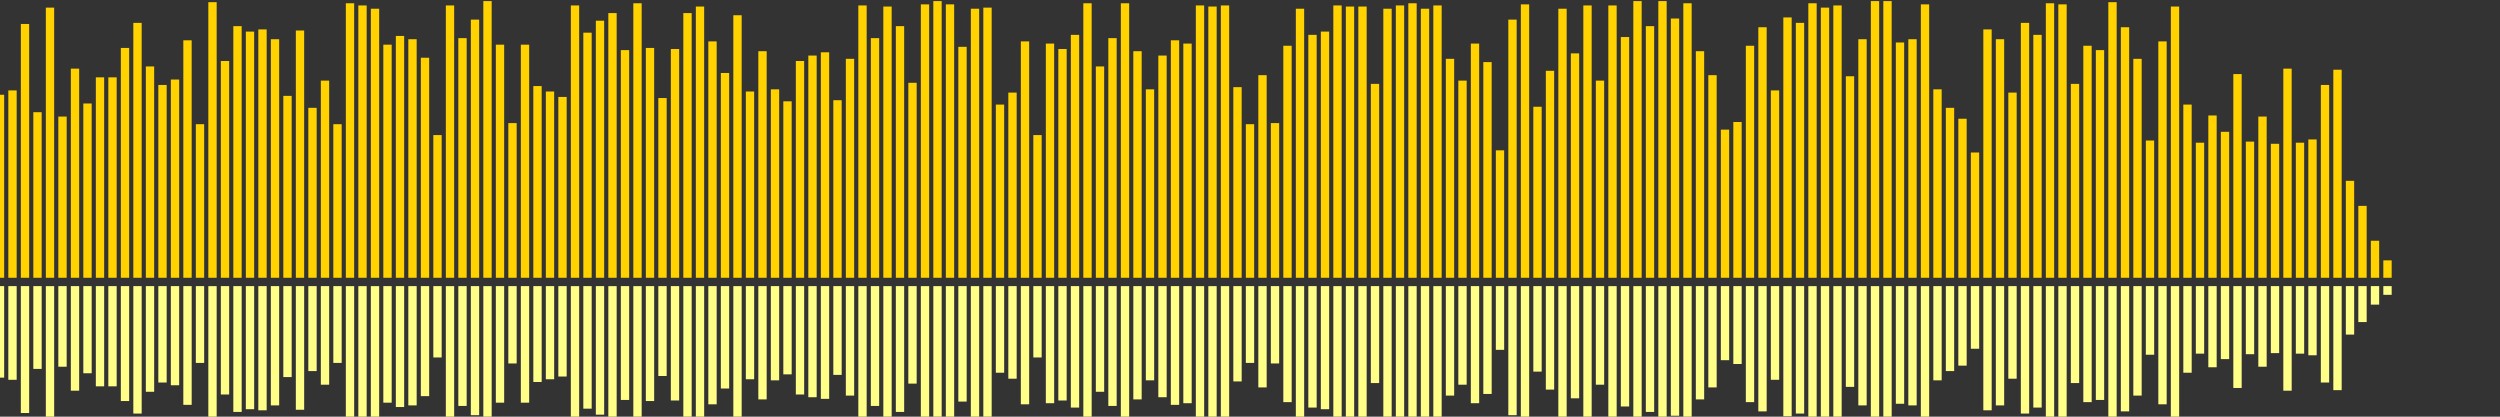 <?xml version="1.0" encoding="UTF-8"?>
<svg version="1.1" width="600" height="100" xmlns="http://www.w3.org/2000/svg">
  <rect width="100%" height="100%" fill="#333333" stroke="none"/>
  <line x1="0" y1="66.667" x2="0" y2="22.745" stroke="#ffd200" stroke-width="2"/>
  <line x1="0" y1="68.667" x2="0" y2="90.627" stroke="#ff8" stroke-width="2"/>
  <line x1="3" y1="66.667" x2="3" y2="21.699" stroke="#ffd200" stroke-width="2"/>
  <line x1="3" y1="68.667" x2="3" y2="91.15" stroke="#ff8" stroke-width="2"/>
  <line x1="6" y1="66.667" x2="6" y2="5.752" stroke="#ffd200" stroke-width="2"/>
  <line x1="6" y1="68.667" x2="6" y2="99.124" stroke="#ff8" stroke-width="2"/>
  <line x1="9" y1="66.667" x2="9" y2="26.928" stroke="#ffd200" stroke-width="2"/>
  <line x1="9" y1="68.667" x2="9" y2="88.536" stroke="#ff8" stroke-width="2"/>
  <line x1="12" y1="66.667" x2="12" y2="1.83" stroke="#ffd200" stroke-width="2"/>
  <line x1="12" y1="68.667" x2="12" y2="101.085" stroke="#ff8" stroke-width="2"/>
  <line x1="15" y1="66.667" x2="15" y2="27.974" stroke="#ffd200" stroke-width="2"/>
  <line x1="15" y1="68.667" x2="15" y2="88.013" stroke="#ff8" stroke-width="2"/>
  <line x1="18" y1="66.667" x2="18" y2="16.471" stroke="#ffd200" stroke-width="2"/>
  <line x1="18" y1="68.667" x2="18" y2="93.765" stroke="#ff8" stroke-width="2"/>
  <line x1="21" y1="66.667" x2="21" y2="24.837" stroke="#ffd200" stroke-width="2"/>
  <line x1="21" y1="68.667" x2="21" y2="89.582" stroke="#ff8" stroke-width="2"/>
  <line x1="24" y1="66.667" x2="24" y2="18.562" stroke="#ffd200" stroke-width="2"/>
  <line x1="24" y1="68.667" x2="24" y2="92.719" stroke="#ff8" stroke-width="2"/>
  <line x1="27" y1="66.667" x2="27" y2="18.562" stroke="#ffd200" stroke-width="2"/>
  <line x1="27" y1="68.667" x2="27" y2="92.719" stroke="#ff8" stroke-width="2"/>
  <line x1="30" y1="66.667" x2="30" y2="11.503" stroke="#ffd200" stroke-width="2"/>
  <line x1="30" y1="68.667" x2="30" y2="96.248" stroke="#ff8" stroke-width="2"/>
  <line x1="33" y1="66.667" x2="33" y2="5.49" stroke="#ffd200" stroke-width="2"/>
  <line x1="33" y1="68.667" x2="33" y2="99.255" stroke="#ff8" stroke-width="2"/>
  <line x1="36" y1="66.667" x2="36" y2="15.948" stroke="#ffd200" stroke-width="2"/>
  <line x1="36" y1="68.667" x2="36" y2="94.026" stroke="#ff8" stroke-width="2"/>
  <line x1="39" y1="66.667" x2="39" y2="20.392" stroke="#ffd200" stroke-width="2"/>
  <line x1="39" y1="68.667" x2="39" y2="91.804" stroke="#ff8" stroke-width="2"/>
  <line x1="42" y1="66.667" x2="42" y2="19.085" stroke="#ffd200" stroke-width="2"/>
  <line x1="42" y1="68.667" x2="42" y2="92.458" stroke="#ff8" stroke-width="2"/>
  <line x1="45" y1="66.667" x2="45" y2="9.673" stroke="#ffd200" stroke-width="2"/>
  <line x1="45" y1="68.667" x2="45" y2="97.163" stroke="#ff8" stroke-width="2"/>
  <line x1="48" y1="66.667" x2="48" y2="29.804" stroke="#ffd200" stroke-width="2"/>
  <line x1="48" y1="68.667" x2="48" y2="87.098" stroke="#ff8" stroke-width="2"/>
  <line x1="51" y1="66.667" x2="51" y2="0.523" stroke="#ffd200" stroke-width="2"/>
  <line x1="51" y1="68.667" x2="51" y2="101.739" stroke="#ff8" stroke-width="2"/>
  <line x1="54" y1="66.667" x2="54" y2="14.641" stroke="#ffd200" stroke-width="2"/>
  <line x1="54" y1="68.667" x2="54" y2="94.68" stroke="#ff8" stroke-width="2"/>
  <line x1="57" y1="66.667" x2="57" y2="6.275" stroke="#ffd200" stroke-width="2"/>
  <line x1="57" y1="68.667" x2="57" y2="98.863" stroke="#ff8" stroke-width="2"/>
  <line x1="60" y1="66.667" x2="60" y2="7.582" stroke="#ffd200" stroke-width="2"/>
  <line x1="60" y1="68.667" x2="60" y2="98.209" stroke="#ff8" stroke-width="2"/>
  <line x1="63" y1="66.667" x2="63" y2="7.059" stroke="#ffd200" stroke-width="2"/>
  <line x1="63" y1="68.667" x2="63" y2="98.471" stroke="#ff8" stroke-width="2"/>
  <line x1="66" y1="66.667" x2="66" y2="9.412" stroke="#ffd200" stroke-width="2"/>
  <line x1="66" y1="68.667" x2="66" y2="97.294" stroke="#ff8" stroke-width="2"/>
  <line x1="69" y1="66.667" x2="69" y2="23.007" stroke="#ffd200" stroke-width="2"/>
  <line x1="69" y1="68.667" x2="69" y2="90.497" stroke="#ff8" stroke-width="2"/>
  <line x1="72" y1="66.667" x2="72" y2="7.32" stroke="#ffd200" stroke-width="2"/>
  <line x1="72" y1="68.667" x2="72" y2="98.34" stroke="#ff8" stroke-width="2"/>
  <line x1="75" y1="66.667" x2="75" y2="25.882" stroke="#ffd200" stroke-width="2"/>
  <line x1="75" y1="68.667" x2="75" y2="89.059" stroke="#ff8" stroke-width="2"/>
  <line x1="78" y1="66.667" x2="78" y2="19.346" stroke="#ffd200" stroke-width="2"/>
  <line x1="78" y1="68.667" x2="78" y2="92.327" stroke="#ff8" stroke-width="2"/>
  <line x1="81" y1="66.667" x2="81" y2="29.804" stroke="#ffd200" stroke-width="2"/>
  <line x1="81" y1="68.667" x2="81" y2="87.098" stroke="#ff8" stroke-width="2"/>
  <line x1="84" y1="66.667" x2="84" y2="0.784" stroke="#ffd200" stroke-width="2"/>
  <line x1="84" y1="68.667" x2="84" y2="101.608" stroke="#ff8" stroke-width="2"/>
  <line x1="87" y1="66.667" x2="87" y2="1.307" stroke="#ffd200" stroke-width="2"/>
  <line x1="87" y1="68.667" x2="87" y2="101.346" stroke="#ff8" stroke-width="2"/>
  <line x1="90" y1="66.667" x2="90" y2="2.092" stroke="#ffd200" stroke-width="2"/>
  <line x1="90" y1="68.667" x2="90" y2="100.954" stroke="#ff8" stroke-width="2"/>
  <line x1="93" y1="66.667" x2="93" y2="10.719" stroke="#ffd200" stroke-width="2"/>
  <line x1="93" y1="68.667" x2="93" y2="96.641" stroke="#ff8" stroke-width="2"/>
  <line x1="96" y1="66.667" x2="96" y2="8.627" stroke="#ffd200" stroke-width="2"/>
  <line x1="96" y1="68.667" x2="96" y2="97.686" stroke="#ff8" stroke-width="2"/>
  <line x1="99" y1="66.667" x2="99" y2="9.412" stroke="#ffd200" stroke-width="2"/>
  <line x1="99" y1="68.667" x2="99" y2="97.294" stroke="#ff8" stroke-width="2"/>
  <line x1="102" y1="66.667" x2="102" y2="13.856" stroke="#ffd200" stroke-width="2"/>
  <line x1="102" y1="68.667" x2="102" y2="95.072" stroke="#ff8" stroke-width="2"/>
  <line x1="105" y1="66.667" x2="105" y2="32.418" stroke="#ffd200" stroke-width="2"/>
  <line x1="105" y1="68.667" x2="105" y2="85.791" stroke="#ff8" stroke-width="2"/>
  <line x1="108" y1="66.667" x2="108" y2="1.307" stroke="#ffd200" stroke-width="2"/>
  <line x1="108" y1="68.667" x2="108" y2="101.346" stroke="#ff8" stroke-width="2"/>
  <line x1="111" y1="66.667" x2="111" y2="9.15" stroke="#ffd200" stroke-width="2"/>
  <line x1="111" y1="68.667" x2="111" y2="97.425" stroke="#ff8" stroke-width="2"/>
  <line x1="114" y1="66.667" x2="114" y2="4.706" stroke="#ffd200" stroke-width="2"/>
  <line x1="114" y1="68.667" x2="114" y2="99.647" stroke="#ff8" stroke-width="2"/>
  <line x1="117" y1="66.667" x2="117" y2="0.261" stroke="#ffd200" stroke-width="2"/>
  <line x1="117" y1="68.667" x2="117" y2="101.869" stroke="#ff8" stroke-width="2"/>
  <line x1="120" y1="66.667" x2="120" y2="10.719" stroke="#ffd200" stroke-width="2"/>
  <line x1="120" y1="68.667" x2="120" y2="96.641" stroke="#ff8" stroke-width="2"/>
  <line x1="123" y1="66.667" x2="123" y2="29.542" stroke="#ffd200" stroke-width="2"/>
  <line x1="123" y1="68.667" x2="123" y2="87.229" stroke="#ff8" stroke-width="2"/>
  <line x1="126" y1="66.667" x2="126" y2="10.719" stroke="#ffd200" stroke-width="2"/>
  <line x1="126" y1="68.667" x2="126" y2="96.641" stroke="#ff8" stroke-width="2"/>
  <line x1="129" y1="66.667" x2="129" y2="20.654" stroke="#ffd200" stroke-width="2"/>
  <line x1="129" y1="68.667" x2="129" y2="91.673" stroke="#ff8" stroke-width="2"/>
  <line x1="132" y1="66.667" x2="132" y2="21.961" stroke="#ffd200" stroke-width="2"/>
  <line x1="132" y1="68.667" x2="132" y2="91.02" stroke="#ff8" stroke-width="2"/>
  <line x1="135" y1="66.667" x2="135" y2="23.268" stroke="#ffd200" stroke-width="2"/>
  <line x1="135" y1="68.667" x2="135" y2="90.366" stroke="#ff8" stroke-width="2"/>
  <line x1="138" y1="66.667" x2="138" y2="1.307" stroke="#ffd200" stroke-width="2"/>
  <line x1="138" y1="68.667" x2="138" y2="101.346" stroke="#ff8" stroke-width="2"/>
  <line x1="141" y1="66.667" x2="141" y2="7.843" stroke="#ffd200" stroke-width="2"/>
  <line x1="141" y1="68.667" x2="141" y2="98.078" stroke="#ff8" stroke-width="2"/>
  <line x1="144" y1="66.667" x2="144" y2="4.967" stroke="#ffd200" stroke-width="2"/>
  <line x1="144" y1="68.667" x2="144" y2="99.516" stroke="#ff8" stroke-width="2"/>
  <line x1="147" y1="66.667" x2="147" y2="3.137" stroke="#ffd200" stroke-width="2"/>
  <line x1="147" y1="68.667" x2="147" y2="100.431" stroke="#ff8" stroke-width="2"/>
  <line x1="150" y1="66.667" x2="150" y2="12.026" stroke="#ffd200" stroke-width="2"/>
  <line x1="150" y1="68.667" x2="150" y2="95.987" stroke="#ff8" stroke-width="2"/>
  <line x1="153" y1="66.667" x2="153" y2="0.784" stroke="#ffd200" stroke-width="2"/>
  <line x1="153" y1="68.667" x2="153" y2="101.608" stroke="#ff8" stroke-width="2"/>
  <line x1="156" y1="66.667" x2="156" y2="11.503" stroke="#ffd200" stroke-width="2"/>
  <line x1="156" y1="68.667" x2="156" y2="96.248" stroke="#ff8" stroke-width="2"/>
  <line x1="159" y1="66.667" x2="159" y2="23.529" stroke="#ffd200" stroke-width="2"/>
  <line x1="159" y1="68.667" x2="159" y2="90.235" stroke="#ff8" stroke-width="2"/>
  <line x1="162" y1="66.667" x2="162" y2="11.765" stroke="#ffd200" stroke-width="2"/>
  <line x1="162" y1="68.667" x2="162" y2="96.118" stroke="#ff8" stroke-width="2"/>
  <line x1="165" y1="66.667" x2="165" y2="3.137" stroke="#ffd200" stroke-width="2"/>
  <line x1="165" y1="68.667" x2="165" y2="100.431" stroke="#ff8" stroke-width="2"/>
  <line x1="168" y1="66.667" x2="168" y2="1.569" stroke="#ffd200" stroke-width="2"/>
  <line x1="168" y1="68.667" x2="168" y2="101.216" stroke="#ff8" stroke-width="2"/>
  <line x1="171" y1="66.667" x2="171" y2="9.935" stroke="#ffd200" stroke-width="2"/>
  <line x1="171" y1="68.667" x2="171" y2="97.033" stroke="#ff8" stroke-width="2"/>
  <line x1="174" y1="66.667" x2="174" y2="17.516" stroke="#ffd200" stroke-width="2"/>
  <line x1="174" y1="68.667" x2="174" y2="93.242" stroke="#ff8" stroke-width="2"/>
  <line x1="177" y1="66.667" x2="177" y2="3.66" stroke="#ffd200" stroke-width="2"/>
  <line x1="177" y1="68.667" x2="177" y2="100.17" stroke="#ff8" stroke-width="2"/>
  <line x1="180" y1="66.667" x2="180" y2="21.961" stroke="#ffd200" stroke-width="2"/>
  <line x1="180" y1="68.667" x2="180" y2="91.02" stroke="#ff8" stroke-width="2"/>
  <line x1="183" y1="66.667" x2="183" y2="12.288" stroke="#ffd200" stroke-width="2"/>
  <line x1="183" y1="68.667" x2="183" y2="95.856" stroke="#ff8" stroke-width="2"/>
  <line x1="186" y1="66.667" x2="186" y2="21.438" stroke="#ffd200" stroke-width="2"/>
  <line x1="186" y1="68.667" x2="186" y2="91.281" stroke="#ff8" stroke-width="2"/>
  <line x1="189" y1="66.667" x2="189" y2="24.314" stroke="#ffd200" stroke-width="2"/>
  <line x1="189" y1="68.667" x2="189" y2="89.843" stroke="#ff8" stroke-width="2"/>
  <line x1="192" y1="66.667" x2="192" y2="14.641" stroke="#ffd200" stroke-width="2"/>
  <line x1="192" y1="68.667" x2="192" y2="94.68" stroke="#ff8" stroke-width="2"/>
  <line x1="195" y1="66.667" x2="195" y2="13.333" stroke="#ffd200" stroke-width="2"/>
  <line x1="195" y1="68.667" x2="195" y2="95.333" stroke="#ff8" stroke-width="2"/>
  <line x1="198" y1="66.667" x2="198" y2="12.549" stroke="#ffd200" stroke-width="2"/>
  <line x1="198" y1="68.667" x2="198" y2="95.725" stroke="#ff8" stroke-width="2"/>
  <line x1="201" y1="66.667" x2="201" y2="24.052" stroke="#ffd200" stroke-width="2"/>
  <line x1="201" y1="68.667" x2="201" y2="89.974" stroke="#ff8" stroke-width="2"/>
  <line x1="204" y1="66.667" x2="204" y2="14.118" stroke="#ffd200" stroke-width="2"/>
  <line x1="204" y1="68.667" x2="204" y2="94.941" stroke="#ff8" stroke-width="2"/>
  <line x1="207" y1="66.667" x2="207" y2="1.307" stroke="#ffd200" stroke-width="2"/>
  <line x1="207" y1="68.667" x2="207" y2="101.346" stroke="#ff8" stroke-width="2"/>
  <line x1="210" y1="66.667" x2="210" y2="9.15" stroke="#ffd200" stroke-width="2"/>
  <line x1="210" y1="68.667" x2="210" y2="97.425" stroke="#ff8" stroke-width="2"/>
  <line x1="213" y1="66.667" x2="213" y2="1.569" stroke="#ffd200" stroke-width="2"/>
  <line x1="213" y1="68.667" x2="213" y2="101.216" stroke="#ff8" stroke-width="2"/>
  <line x1="216" y1="66.667" x2="216" y2="6.275" stroke="#ffd200" stroke-width="2"/>
  <line x1="216" y1="68.667" x2="216" y2="98.863" stroke="#ff8" stroke-width="2"/>
  <line x1="219" y1="66.667" x2="219" y2="19.869" stroke="#ffd200" stroke-width="2"/>
  <line x1="219" y1="68.667" x2="219" y2="92.065" stroke="#ff8" stroke-width="2"/>
  <line x1="222" y1="66.667" x2="222" y2="1.046" stroke="#ffd200" stroke-width="2"/>
  <line x1="222" y1="68.667" x2="222" y2="101.477" stroke="#ff8" stroke-width="2"/>
  <line x1="225" y1="66.667" x2="225" y2="0.261" stroke="#ffd200" stroke-width="2"/>
  <line x1="225" y1="68.667" x2="225" y2="101.869" stroke="#ff8" stroke-width="2"/>
  <line x1="228" y1="66.667" x2="228" y2="1.046" stroke="#ffd200" stroke-width="2"/>
  <line x1="228" y1="68.667" x2="228" y2="101.477" stroke="#ff8" stroke-width="2"/>
  <line x1="231" y1="66.667" x2="231" y2="11.242" stroke="#ffd200" stroke-width="2"/>
  <line x1="231" y1="68.667" x2="231" y2="96.379" stroke="#ff8" stroke-width="2"/>
  <line x1="234" y1="66.667" x2="234" y2="2.092" stroke="#ffd200" stroke-width="2"/>
  <line x1="234" y1="68.667" x2="234" y2="100.954" stroke="#ff8" stroke-width="2"/>
  <line x1="237" y1="66.667" x2="237" y2="1.83" stroke="#ffd200" stroke-width="2"/>
  <line x1="237" y1="68.667" x2="237" y2="101.085" stroke="#ff8" stroke-width="2"/>
  <line x1="240" y1="66.667" x2="240" y2="25.098" stroke="#ffd200" stroke-width="2"/>
  <line x1="240" y1="68.667" x2="240" y2="89.451" stroke="#ff8" stroke-width="2"/>
  <line x1="243" y1="66.667" x2="243" y2="22.222" stroke="#ffd200" stroke-width="2"/>
  <line x1="243" y1="68.667" x2="243" y2="90.889" stroke="#ff8" stroke-width="2"/>
  <line x1="246" y1="66.667" x2="246" y2="9.935" stroke="#ffd200" stroke-width="2"/>
  <line x1="246" y1="68.667" x2="246" y2="97.033" stroke="#ff8" stroke-width="2"/>
  <line x1="249" y1="66.667" x2="249" y2="32.418" stroke="#ffd200" stroke-width="2"/>
  <line x1="249" y1="68.667" x2="249" y2="85.791" stroke="#ff8" stroke-width="2"/>
  <line x1="252" y1="66.667" x2="252" y2="10.458" stroke="#ffd200" stroke-width="2"/>
  <line x1="252" y1="68.667" x2="252" y2="96.771" stroke="#ff8" stroke-width="2"/>
  <line x1="255" y1="66.667" x2="255" y2="11.765" stroke="#ffd200" stroke-width="2"/>
  <line x1="255" y1="68.667" x2="255" y2="96.118" stroke="#ff8" stroke-width="2"/>
  <line x1="258" y1="66.667" x2="258" y2="8.366" stroke="#ffd200" stroke-width="2"/>
  <line x1="258" y1="68.667" x2="258" y2="97.817" stroke="#ff8" stroke-width="2"/>
  <line x1="261" y1="66.667" x2="261" y2="0.784" stroke="#ffd200" stroke-width="2"/>
  <line x1="261" y1="68.667" x2="261" y2="101.608" stroke="#ff8" stroke-width="2"/>
  <line x1="264" y1="66.667" x2="264" y2="15.948" stroke="#ffd200" stroke-width="2"/>
  <line x1="264" y1="68.667" x2="264" y2="94.026" stroke="#ff8" stroke-width="2"/>
  <line x1="267" y1="66.667" x2="267" y2="9.15" stroke="#ffd200" stroke-width="2"/>
  <line x1="267" y1="68.667" x2="267" y2="97.425" stroke="#ff8" stroke-width="2"/>
  <line x1="270" y1="66.667" x2="270" y2="0.784" stroke="#ffd200" stroke-width="2"/>
  <line x1="270" y1="68.667" x2="270" y2="101.608" stroke="#ff8" stroke-width="2"/>
  <line x1="273" y1="66.667" x2="273" y2="12.288" stroke="#ffd200" stroke-width="2"/>
  <line x1="273" y1="68.667" x2="273" y2="95.856" stroke="#ff8" stroke-width="2"/>
  <line x1="276" y1="66.667" x2="276" y2="21.438" stroke="#ffd200" stroke-width="2"/>
  <line x1="276" y1="68.667" x2="276" y2="91.281" stroke="#ff8" stroke-width="2"/>
  <line x1="279" y1="66.667" x2="279" y2="13.333" stroke="#ffd200" stroke-width="2"/>
  <line x1="279" y1="68.667" x2="279" y2="95.333" stroke="#ff8" stroke-width="2"/>
  <line x1="282" y1="66.667" x2="282" y2="9.673" stroke="#ffd200" stroke-width="2"/>
  <line x1="282" y1="68.667" x2="282" y2="97.163" stroke="#ff8" stroke-width="2"/>
  <line x1="285" y1="66.667" x2="285" y2="10.458" stroke="#ffd200" stroke-width="2"/>
  <line x1="285" y1="68.667" x2="285" y2="96.771" stroke="#ff8" stroke-width="2"/>
  <line x1="288" y1="66.667" x2="288" y2="1.307" stroke="#ffd200" stroke-width="2"/>
  <line x1="288" y1="68.667" x2="288" y2="101.346" stroke="#ff8" stroke-width="2"/>
  <line x1="291" y1="66.667" x2="291" y2="1.569" stroke="#ffd200" stroke-width="2"/>
  <line x1="291" y1="68.667" x2="291" y2="101.216" stroke="#ff8" stroke-width="2"/>
  <line x1="294" y1="66.667" x2="294" y2="1.307" stroke="#ffd200" stroke-width="2"/>
  <line x1="294" y1="68.667" x2="294" y2="101.346" stroke="#ff8" stroke-width="2"/>
  <line x1="297" y1="66.667" x2="297" y2="20.915" stroke="#ffd200" stroke-width="2"/>
  <line x1="297" y1="68.667" x2="297" y2="91.542" stroke="#ff8" stroke-width="2"/>
  <line x1="300" y1="66.667" x2="300" y2="29.804" stroke="#ffd200" stroke-width="2"/>
  <line x1="300" y1="68.667" x2="300" y2="87.098" stroke="#ff8" stroke-width="2"/>
  <line x1="303" y1="66.667" x2="303" y2="18.039" stroke="#ffd200" stroke-width="2"/>
  <line x1="303" y1="68.667" x2="303" y2="92.98" stroke="#ff8" stroke-width="2"/>
  <line x1="306" y1="66.667" x2="306" y2="29.542" stroke="#ffd200" stroke-width="2"/>
  <line x1="306" y1="68.667" x2="306" y2="87.229" stroke="#ff8" stroke-width="2"/>
  <line x1="309" y1="66.667" x2="309" y2="10.98" stroke="#ffd200" stroke-width="2"/>
  <line x1="309" y1="68.667" x2="309" y2="96.51" stroke="#ff8" stroke-width="2"/>
  <line x1="312" y1="66.667" x2="312" y2="2.092" stroke="#ffd200" stroke-width="2"/>
  <line x1="312" y1="68.667" x2="312" y2="100.954" stroke="#ff8" stroke-width="2"/>
  <line x1="315" y1="66.667" x2="315" y2="8.366" stroke="#ffd200" stroke-width="2"/>
  <line x1="315" y1="68.667" x2="315" y2="97.817" stroke="#ff8" stroke-width="2"/>
  <line x1="318" y1="66.667" x2="318" y2="7.582" stroke="#ffd200" stroke-width="2"/>
  <line x1="318" y1="68.667" x2="318" y2="98.209" stroke="#ff8" stroke-width="2"/>
  <line x1="321" y1="66.667" x2="321" y2="1.307" stroke="#ffd200" stroke-width="2"/>
  <line x1="321" y1="68.667" x2="321" y2="101.346" stroke="#ff8" stroke-width="2"/>
  <line x1="324" y1="66.667" x2="324" y2="1.569" stroke="#ffd200" stroke-width="2"/>
  <line x1="324" y1="68.667" x2="324" y2="101.216" stroke="#ff8" stroke-width="2"/>
  <line x1="327" y1="66.667" x2="327" y2="1.569" stroke="#ffd200" stroke-width="2"/>
  <line x1="327" y1="68.667" x2="327" y2="101.216" stroke="#ff8" stroke-width="2"/>
  <line x1="330" y1="66.667" x2="330" y2="20.131" stroke="#ffd200" stroke-width="2"/>
  <line x1="330" y1="68.667" x2="330" y2="91.935" stroke="#ff8" stroke-width="2"/>
  <line x1="333" y1="66.667" x2="333" y2="2.092" stroke="#ffd200" stroke-width="2"/>
  <line x1="333" y1="68.667" x2="333" y2="100.954" stroke="#ff8" stroke-width="2"/>
  <line x1="336" y1="66.667" x2="336" y2="1.307" stroke="#ffd200" stroke-width="2"/>
  <line x1="336" y1="68.667" x2="336" y2="101.346" stroke="#ff8" stroke-width="2"/>
  <line x1="339" y1="66.667" x2="339" y2="0.784" stroke="#ffd200" stroke-width="2"/>
  <line x1="339" y1="68.667" x2="339" y2="101.608" stroke="#ff8" stroke-width="2"/>
  <line x1="342" y1="66.667" x2="342" y2="2.092" stroke="#ffd200" stroke-width="2"/>
  <line x1="342" y1="68.667" x2="342" y2="100.954" stroke="#ff8" stroke-width="2"/>
  <line x1="345" y1="66.667" x2="345" y2="1.307" stroke="#ffd200" stroke-width="2"/>
  <line x1="345" y1="68.667" x2="345" y2="101.346" stroke="#ff8" stroke-width="2"/>
  <line x1="348" y1="66.667" x2="348" y2="14.118" stroke="#ffd200" stroke-width="2"/>
  <line x1="348" y1="68.667" x2="348" y2="94.941" stroke="#ff8" stroke-width="2"/>
  <line x1="351" y1="66.667" x2="351" y2="19.346" stroke="#ffd200" stroke-width="2"/>
  <line x1="351" y1="68.667" x2="351" y2="92.327" stroke="#ff8" stroke-width="2"/>
  <line x1="354" y1="66.667" x2="354" y2="10.458" stroke="#ffd200" stroke-width="2"/>
  <line x1="354" y1="68.667" x2="354" y2="96.771" stroke="#ff8" stroke-width="2"/>
  <line x1="357" y1="66.667" x2="357" y2="14.902" stroke="#ffd200" stroke-width="2"/>
  <line x1="357" y1="68.667" x2="357" y2="94.549" stroke="#ff8" stroke-width="2"/>
  <line x1="360" y1="66.667" x2="360" y2="36.078" stroke="#ffd200" stroke-width="2"/>
  <line x1="360" y1="68.667" x2="360" y2="83.961" stroke="#ff8" stroke-width="2"/>
  <line x1="363" y1="66.667" x2="363" y2="4.706" stroke="#ffd200" stroke-width="2"/>
  <line x1="363" y1="68.667" x2="363" y2="99.647" stroke="#ff8" stroke-width="2"/>
  <line x1="366" y1="66.667" x2="366" y2="1.046" stroke="#ffd200" stroke-width="2"/>
  <line x1="366" y1="68.667" x2="366" y2="101.477" stroke="#ff8" stroke-width="2"/>
  <line x1="369" y1="66.667" x2="369" y2="25.621" stroke="#ffd200" stroke-width="2"/>
  <line x1="369" y1="68.667" x2="369" y2="89.19" stroke="#ff8" stroke-width="2"/>
  <line x1="372" y1="66.667" x2="372" y2="16.993" stroke="#ffd200" stroke-width="2"/>
  <line x1="372" y1="68.667" x2="372" y2="93.503" stroke="#ff8" stroke-width="2"/>
  <line x1="375" y1="66.667" x2="375" y2="2.092" stroke="#ffd200" stroke-width="2"/>
  <line x1="375" y1="68.667" x2="375" y2="100.954" stroke="#ff8" stroke-width="2"/>
  <line x1="378" y1="66.667" x2="378" y2="12.81" stroke="#ffd200" stroke-width="2"/>
  <line x1="378" y1="68.667" x2="378" y2="95.595" stroke="#ff8" stroke-width="2"/>
  <line x1="381" y1="66.667" x2="381" y2="1.307" stroke="#ffd200" stroke-width="2"/>
  <line x1="381" y1="68.667" x2="381" y2="101.346" stroke="#ff8" stroke-width="2"/>
  <line x1="384" y1="66.667" x2="384" y2="19.346" stroke="#ffd200" stroke-width="2"/>
  <line x1="384" y1="68.667" x2="384" y2="92.327" stroke="#ff8" stroke-width="2"/>
  <line x1="387" y1="66.667" x2="387" y2="1.307" stroke="#ffd200" stroke-width="2"/>
  <line x1="387" y1="68.667" x2="387" y2="101.346" stroke="#ff8" stroke-width="2"/>
  <line x1="390" y1="66.667" x2="390" y2="8.889" stroke="#ffd200" stroke-width="2"/>
  <line x1="390" y1="68.667" x2="390" y2="97.556" stroke="#ff8" stroke-width="2"/>
  <line x1="393" y1="66.667" x2="393" y2="0.261" stroke="#ffd200" stroke-width="2"/>
  <line x1="393" y1="68.667" x2="393" y2="101.869" stroke="#ff8" stroke-width="2"/>
  <line x1="396" y1="66.667" x2="396" y2="6.275" stroke="#ffd200" stroke-width="2"/>
  <line x1="396" y1="68.667" x2="396" y2="98.863" stroke="#ff8" stroke-width="2"/>
  <line x1="399" y1="66.667" x2="399" y2="0.261" stroke="#ffd200" stroke-width="2"/>
  <line x1="399" y1="68.667" x2="399" y2="101.869" stroke="#ff8" stroke-width="2"/>
  <line x1="402" y1="66.667" x2="402" y2="4.444" stroke="#ffd200" stroke-width="2"/>
  <line x1="402" y1="68.667" x2="402" y2="99.778" stroke="#ff8" stroke-width="2"/>
  <line x1="405" y1="66.667" x2="405" y2="0.784" stroke="#ffd200" stroke-width="2"/>
  <line x1="405" y1="68.667" x2="405" y2="101.608" stroke="#ff8" stroke-width="2"/>
  <line x1="408" y1="66.667" x2="408" y2="12.288" stroke="#ffd200" stroke-width="2"/>
  <line x1="408" y1="68.667" x2="408" y2="95.856" stroke="#ff8" stroke-width="2"/>
  <line x1="411" y1="66.667" x2="411" y2="18.039" stroke="#ffd200" stroke-width="2"/>
  <line x1="411" y1="68.667" x2="411" y2="92.98" stroke="#ff8" stroke-width="2"/>
  <line x1="414" y1="66.667" x2="414" y2="31.111" stroke="#ffd200" stroke-width="2"/>
  <line x1="414" y1="68.667" x2="414" y2="86.444" stroke="#ff8" stroke-width="2"/>
  <line x1="417" y1="66.667" x2="417" y2="29.281" stroke="#ffd200" stroke-width="2"/>
  <line x1="417" y1="68.667" x2="417" y2="87.359" stroke="#ff8" stroke-width="2"/>
  <line x1="420" y1="66.667" x2="420" y2="10.98" stroke="#ffd200" stroke-width="2"/>
  <line x1="420" y1="68.667" x2="420" y2="96.51" stroke="#ff8" stroke-width="2"/>
  <line x1="423" y1="66.667" x2="423" y2="6.536" stroke="#ffd200" stroke-width="2"/>
  <line x1="423" y1="68.667" x2="423" y2="98.732" stroke="#ff8" stroke-width="2"/>
  <line x1="426" y1="66.667" x2="426" y2="21.699" stroke="#ffd200" stroke-width="2"/>
  <line x1="426" y1="68.667" x2="426" y2="91.15" stroke="#ff8" stroke-width="2"/>
  <line x1="429" y1="66.667" x2="429" y2="4.183" stroke="#ffd200" stroke-width="2"/>
  <line x1="429" y1="68.667" x2="429" y2="99.908" stroke="#ff8" stroke-width="2"/>
  <line x1="432" y1="66.667" x2="432" y2="5.49" stroke="#ffd200" stroke-width="2"/>
  <line x1="432" y1="68.667" x2="432" y2="99.255" stroke="#ff8" stroke-width="2"/>
  <line x1="435" y1="66.667" x2="435" y2="0.784" stroke="#ffd200" stroke-width="2"/>
  <line x1="435" y1="68.667" x2="435" y2="101.608" stroke="#ff8" stroke-width="2"/>
  <line x1="438" y1="66.667" x2="438" y2="1.83" stroke="#ffd200" stroke-width="2"/>
  <line x1="438" y1="68.667" x2="438" y2="101.085" stroke="#ff8" stroke-width="2"/>
  <line x1="441" y1="66.667" x2="441" y2="1.307" stroke="#ffd200" stroke-width="2"/>
  <line x1="441" y1="68.667" x2="441" y2="101.346" stroke="#ff8" stroke-width="2"/>
  <line x1="444" y1="66.667" x2="444" y2="18.301" stroke="#ffd200" stroke-width="2"/>
  <line x1="444" y1="68.667" x2="444" y2="92.85" stroke="#ff8" stroke-width="2"/>
  <line x1="447" y1="66.667" x2="447" y2="9.412" stroke="#ffd200" stroke-width="2"/>
  <line x1="447" y1="68.667" x2="447" y2="97.294" stroke="#ff8" stroke-width="2"/>
  <line x1="450" y1="66.667" x2="450" y2="0.261" stroke="#ffd200" stroke-width="2"/>
  <line x1="450" y1="68.667" x2="450" y2="101.869" stroke="#ff8" stroke-width="2"/>
  <line x1="453" y1="66.667" x2="453" y2="0.261" stroke="#ffd200" stroke-width="2"/>
  <line x1="453" y1="68.667" x2="453" y2="101.869" stroke="#ff8" stroke-width="2"/>
  <line x1="456" y1="66.667" x2="456" y2="10.196" stroke="#ffd200" stroke-width="2"/>
  <line x1="456" y1="68.667" x2="456" y2="96.902" stroke="#ff8" stroke-width="2"/>
  <line x1="459" y1="66.667" x2="459" y2="9.412" stroke="#ffd200" stroke-width="2"/>
  <line x1="459" y1="68.667" x2="459" y2="97.294" stroke="#ff8" stroke-width="2"/>
  <line x1="462" y1="66.667" x2="462" y2="1.046" stroke="#ffd200" stroke-width="2"/>
  <line x1="462" y1="68.667" x2="462" y2="101.477" stroke="#ff8" stroke-width="2"/>
  <line x1="465" y1="66.667" x2="465" y2="21.438" stroke="#ffd200" stroke-width="2"/>
  <line x1="465" y1="68.667" x2="465" y2="91.281" stroke="#ff8" stroke-width="2"/>
  <line x1="468" y1="66.667" x2="468" y2="25.882" stroke="#ffd200" stroke-width="2"/>
  <line x1="468" y1="68.667" x2="468" y2="89.059" stroke="#ff8" stroke-width="2"/>
  <line x1="471" y1="66.667" x2="471" y2="28.497" stroke="#ffd200" stroke-width="2"/>
  <line x1="471" y1="68.667" x2="471" y2="87.752" stroke="#ff8" stroke-width="2"/>
  <line x1="474" y1="66.667" x2="474" y2="36.601" stroke="#ffd200" stroke-width="2"/>
  <line x1="474" y1="68.667" x2="474" y2="83.699" stroke="#ff8" stroke-width="2"/>
  <line x1="477" y1="66.667" x2="477" y2="7.059" stroke="#ffd200" stroke-width="2"/>
  <line x1="477" y1="68.667" x2="477" y2="98.471" stroke="#ff8" stroke-width="2"/>
  <line x1="480" y1="66.667" x2="480" y2="9.412" stroke="#ffd200" stroke-width="2"/>
  <line x1="480" y1="68.667" x2="480" y2="97.294" stroke="#ff8" stroke-width="2"/>
  <line x1="483" y1="66.667" x2="483" y2="22.222" stroke="#ffd200" stroke-width="2"/>
  <line x1="483" y1="68.667" x2="483" y2="90.889" stroke="#ff8" stroke-width="2"/>
  <line x1="486" y1="66.667" x2="486" y2="5.49" stroke="#ffd200" stroke-width="2"/>
  <line x1="486" y1="68.667" x2="486" y2="99.255" stroke="#ff8" stroke-width="2"/>
  <line x1="489" y1="66.667" x2="489" y2="8.366" stroke="#ffd200" stroke-width="2"/>
  <line x1="489" y1="68.667" x2="489" y2="97.817" stroke="#ff8" stroke-width="2"/>
  <line x1="492" y1="66.667" x2="492" y2="0.784" stroke="#ffd200" stroke-width="2"/>
  <line x1="492" y1="68.667" x2="492" y2="101.608" stroke="#ff8" stroke-width="2"/>
  <line x1="495" y1="66.667" x2="495" y2="1.046" stroke="#ffd200" stroke-width="2"/>
  <line x1="495" y1="68.667" x2="495" y2="101.477" stroke="#ff8" stroke-width="2"/>
  <line x1="498" y1="66.667" x2="498" y2="20.131" stroke="#ffd200" stroke-width="2"/>
  <line x1="498" y1="68.667" x2="498" y2="91.935" stroke="#ff8" stroke-width="2"/>
  <line x1="501" y1="66.667" x2="501" y2="10.98" stroke="#ffd200" stroke-width="2"/>
  <line x1="501" y1="68.667" x2="501" y2="96.51" stroke="#ff8" stroke-width="2"/>
  <line x1="504" y1="66.667" x2="504" y2="12.026" stroke="#ffd200" stroke-width="2"/>
  <line x1="504" y1="68.667" x2="504" y2="95.987" stroke="#ff8" stroke-width="2"/>
  <line x1="507" y1="66.667" x2="507" y2="0.523" stroke="#ffd200" stroke-width="2"/>
  <line x1="507" y1="68.667" x2="507" y2="101.739" stroke="#ff8" stroke-width="2"/>
  <line x1="510" y1="66.667" x2="510" y2="6.536" stroke="#ffd200" stroke-width="2"/>
  <line x1="510" y1="68.667" x2="510" y2="98.732" stroke="#ff8" stroke-width="2"/>
  <line x1="513" y1="66.667" x2="513" y2="14.118" stroke="#ffd200" stroke-width="2"/>
  <line x1="513" y1="68.667" x2="513" y2="94.941" stroke="#ff8" stroke-width="2"/>
  <line x1="516" y1="66.667" x2="516" y2="33.725" stroke="#ffd200" stroke-width="2"/>
  <line x1="516" y1="68.667" x2="516" y2="85.137" stroke="#ff8" stroke-width="2"/>
  <line x1="519" y1="66.667" x2="519" y2="9.935" stroke="#ffd200" stroke-width="2"/>
  <line x1="519" y1="68.667" x2="519" y2="97.033" stroke="#ff8" stroke-width="2"/>
  <line x1="522" y1="66.667" x2="522" y2="1.569" stroke="#ffd200" stroke-width="2"/>
  <line x1="522" y1="68.667" x2="522" y2="101.216" stroke="#ff8" stroke-width="2"/>
  <line x1="525" y1="66.667" x2="525" y2="25.098" stroke="#ffd200" stroke-width="2"/>
  <line x1="525" y1="68.667" x2="525" y2="89.451" stroke="#ff8" stroke-width="2"/>
  <line x1="528" y1="66.667" x2="528" y2="34.248" stroke="#ffd200" stroke-width="2"/>
  <line x1="528" y1="68.667" x2="528" y2="84.876" stroke="#ff8" stroke-width="2"/>
  <line x1="531" y1="66.667" x2="531" y2="27.712" stroke="#ffd200" stroke-width="2"/>
  <line x1="531" y1="68.667" x2="531" y2="88.144" stroke="#ff8" stroke-width="2"/>
  <line x1="534" y1="66.667" x2="534" y2="31.634" stroke="#ffd200" stroke-width="2"/>
  <line x1="534" y1="68.667" x2="534" y2="86.183" stroke="#ff8" stroke-width="2"/>
  <line x1="537" y1="66.667" x2="537" y2="17.778" stroke="#ffd200" stroke-width="2"/>
  <line x1="537" y1="68.667" x2="537" y2="93.111" stroke="#ff8" stroke-width="2"/>
  <line x1="540" y1="66.667" x2="540" y2="33.987" stroke="#ffd200" stroke-width="2"/>
  <line x1="540" y1="68.667" x2="540" y2="85.007" stroke="#ff8" stroke-width="2"/>
  <line x1="543" y1="66.667" x2="543" y2="27.974" stroke="#ffd200" stroke-width="2"/>
  <line x1="543" y1="68.667" x2="543" y2="88.013" stroke="#ff8" stroke-width="2"/>
  <line x1="546" y1="66.667" x2="546" y2="34.51" stroke="#ffd200" stroke-width="2"/>
  <line x1="546" y1="68.667" x2="546" y2="84.745" stroke="#ff8" stroke-width="2"/>
  <line x1="549" y1="66.667" x2="549" y2="16.471" stroke="#ffd200" stroke-width="2"/>
  <line x1="549" y1="68.667" x2="549" y2="93.765" stroke="#ff8" stroke-width="2"/>
  <line x1="552" y1="66.667" x2="552" y2="34.248" stroke="#ffd200" stroke-width="2"/>
  <line x1="552" y1="68.667" x2="552" y2="84.876" stroke="#ff8" stroke-width="2"/>
  <line x1="555" y1="66.667" x2="555" y2="33.464" stroke="#ffd200" stroke-width="2"/>
  <line x1="555" y1="68.667" x2="555" y2="85.268" stroke="#ff8" stroke-width="2"/>
  <line x1="558" y1="66.667" x2="558" y2="20.392" stroke="#ffd200" stroke-width="2"/>
  <line x1="558" y1="68.667" x2="558" y2="91.804" stroke="#ff8" stroke-width="2"/>
  <line x1="561" y1="66.667" x2="561" y2="16.732" stroke="#ffd200" stroke-width="2"/>
  <line x1="561" y1="68.667" x2="561" y2="93.634" stroke="#ff8" stroke-width="2"/>
  <line x1="564" y1="66.667" x2="564" y2="43.399" stroke="#ffd200" stroke-width="2"/>
  <line x1="564" y1="68.667" x2="564" y2="80.301" stroke="#ff8" stroke-width="2"/>
  <line x1="567" y1="66.667" x2="567" y2="49.412" stroke="#ffd200" stroke-width="2"/>
  <line x1="567" y1="68.667" x2="567" y2="77.294" stroke="#ff8" stroke-width="2"/>
  <line x1="570" y1="66.667" x2="570" y2="57.778" stroke="#ffd200" stroke-width="2"/>
  <line x1="570" y1="68.667" x2="570" y2="73.111" stroke="#ff8" stroke-width="2"/>
  <line x1="573" y1="66.667" x2="573" y2="62.484" stroke="#ffd200" stroke-width="2"/>
  <line x1="573" y1="68.667" x2="573" y2="70.758" stroke="#ff8" stroke-width="2"/>
  <line x1="576" y1="66.667" x2="576" y2="66.667" stroke="#ffd200" stroke-width="2"/>
  <line x1="576" y1="68.667" x2="576" y2="68.667" stroke="#ff8" stroke-width="2"/>
  <line x1="579" y1="66.667" x2="579" y2="66.667" stroke="#ffd200" stroke-width="2"/>
  <line x1="579" y1="68.667" x2="579" y2="68.667" stroke="#ff8" stroke-width="2"/>
  <line x1="582" y1="66.667" x2="582" y2="66.667" stroke="#ffd200" stroke-width="2"/>
  <line x1="582" y1="68.667" x2="582" y2="68.667" stroke="#ff8" stroke-width="2"/>
  <line x1="585" y1="66.667" x2="585" y2="66.667" stroke="#ffd200" stroke-width="2"/>
  <line x1="585" y1="68.667" x2="585" y2="68.667" stroke="#ff8" stroke-width="2"/>
  <line x1="588" y1="66.667" x2="588" y2="66.667" stroke="#ffd200" stroke-width="2"/>
  <line x1="588" y1="68.667" x2="588" y2="68.667" stroke="#ff8" stroke-width="2"/>
  <line x1="591" y1="66.667" x2="591" y2="66.667" stroke="#ffd200" stroke-width="2"/>
  <line x1="591" y1="68.667" x2="591" y2="68.667" stroke="#ff8" stroke-width="2"/>
  <line x1="594" y1="66.667" x2="594" y2="66.667" stroke="#ffd200" stroke-width="2"/>
  <line x1="594" y1="68.667" x2="594" y2="68.667" stroke="#ff8" stroke-width="2"/>
  <line x1="597" y1="66.667" x2="597" y2="66.667" stroke="#ffd200" stroke-width="2"/>
  <line x1="597" y1="68.667" x2="597" y2="68.667" stroke="#ff8" stroke-width="2"/>
</svg>
